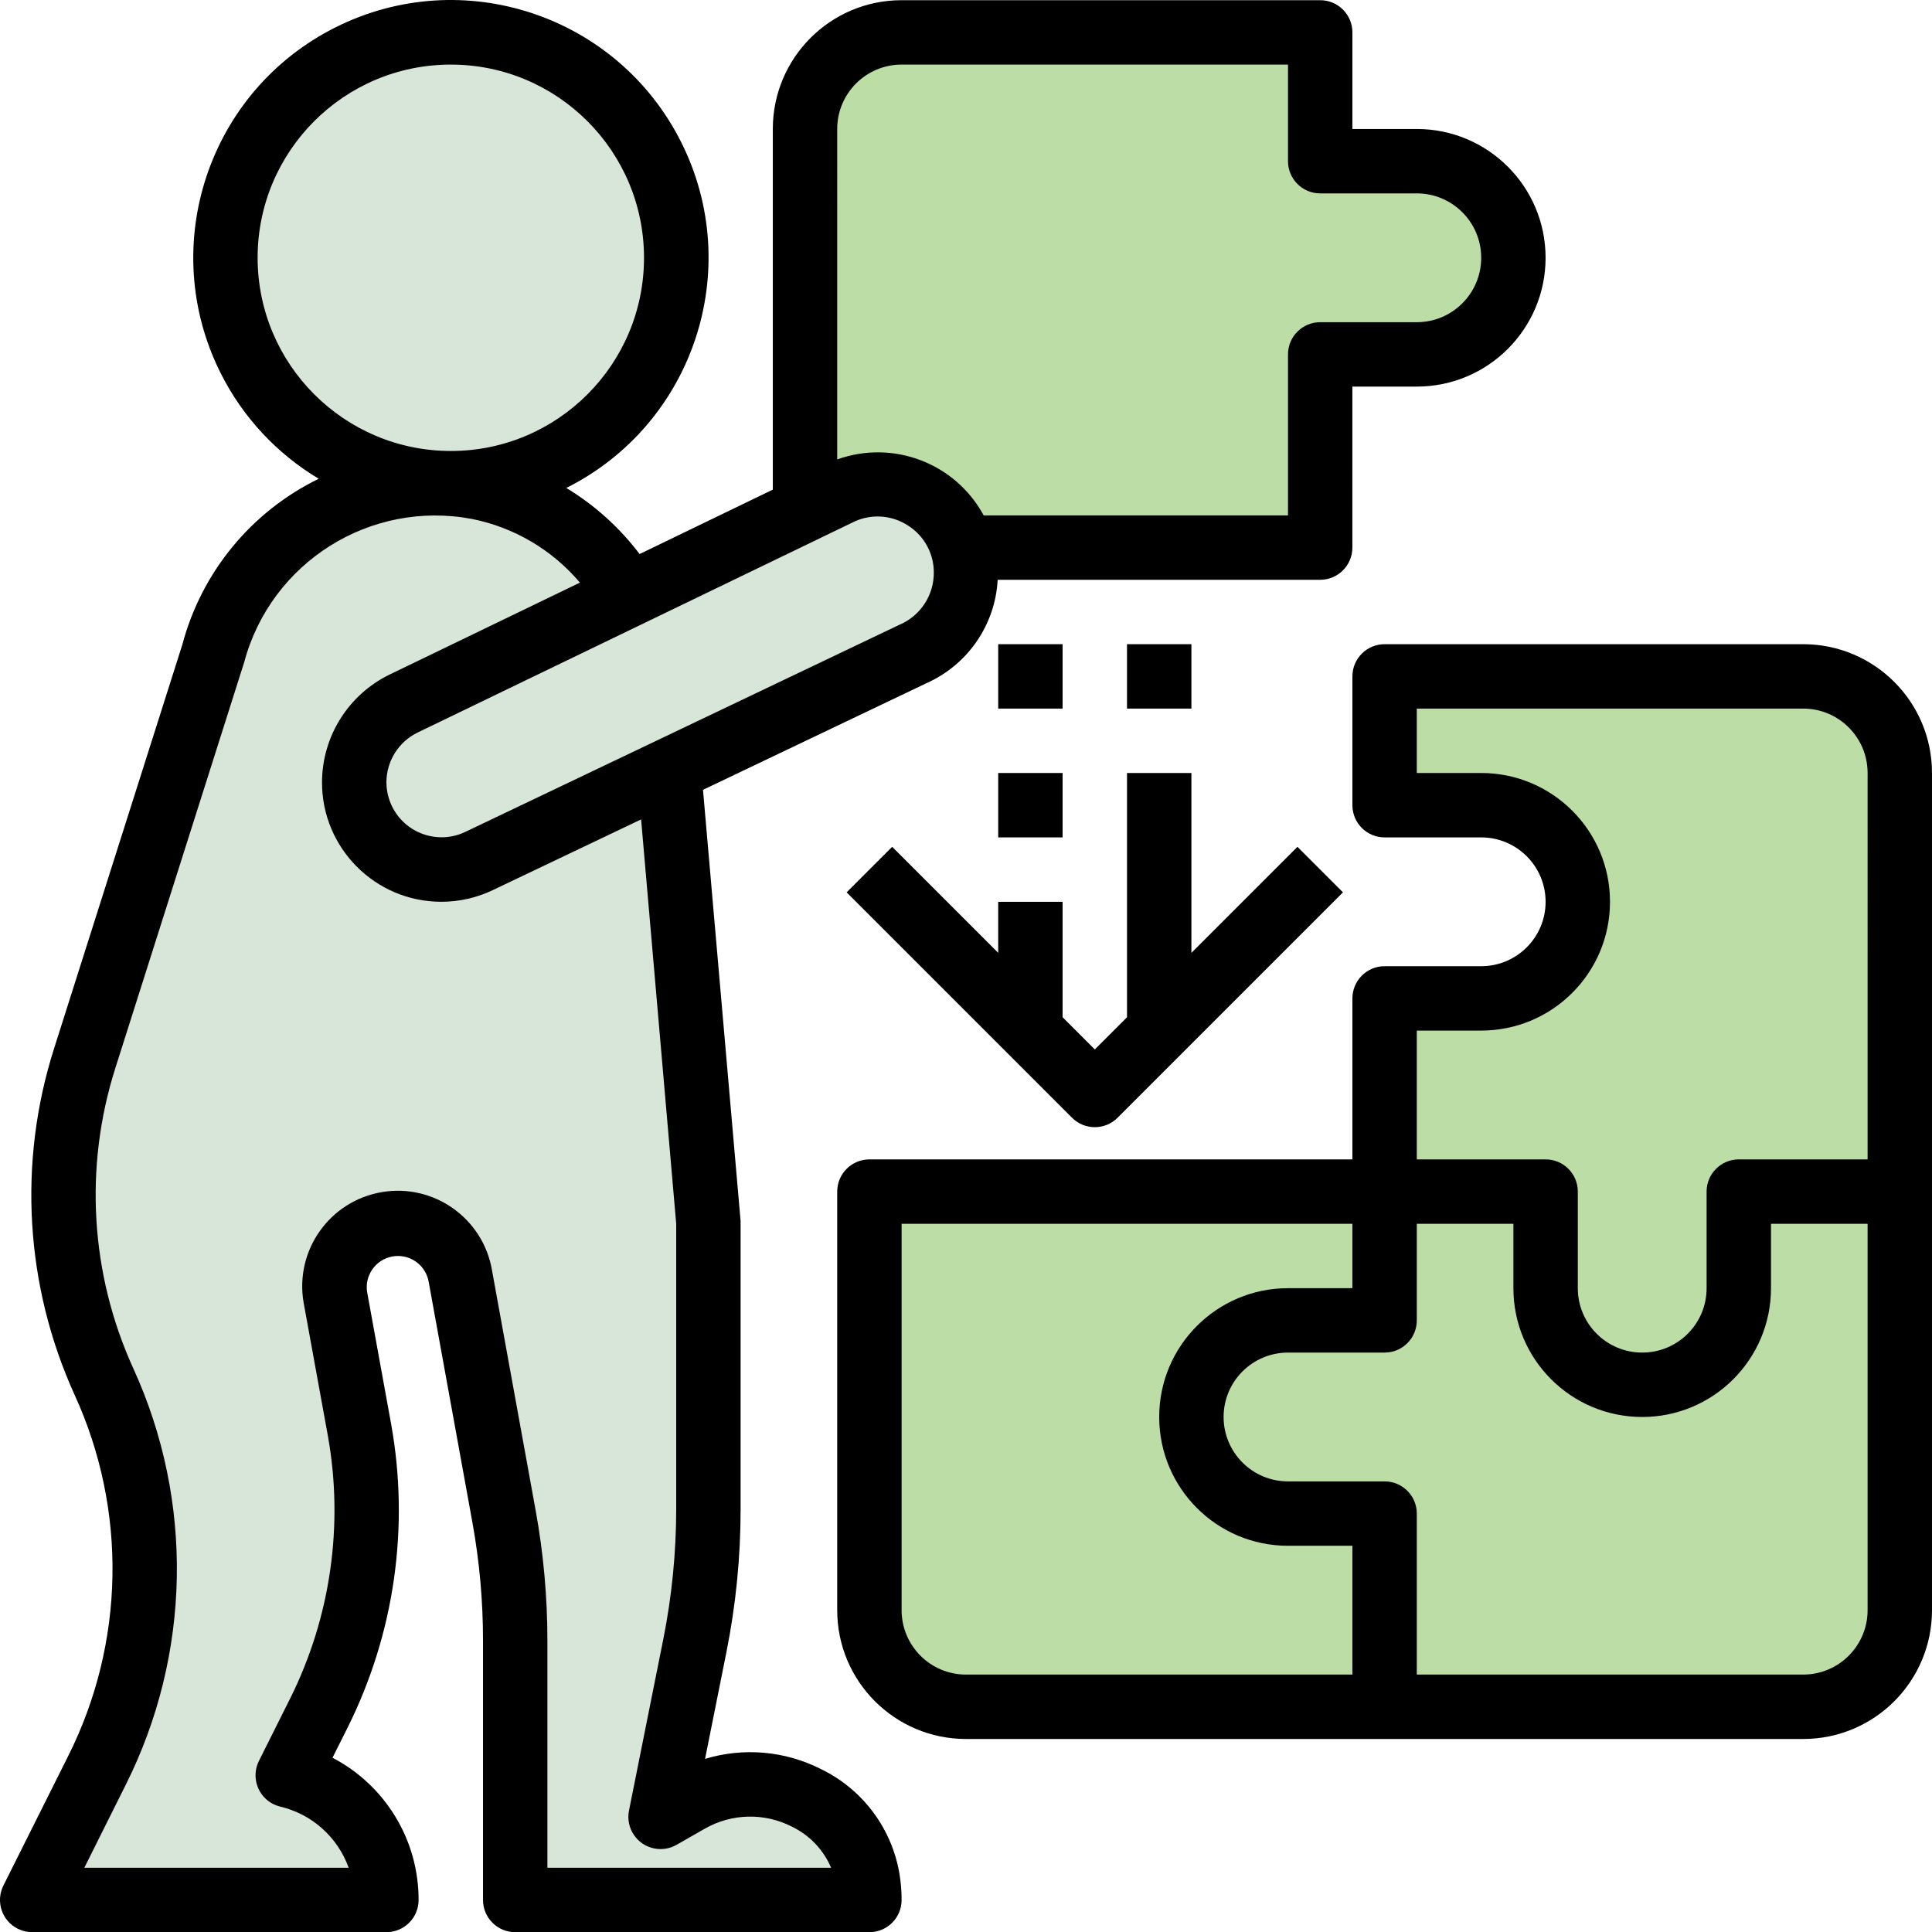 <?xml version="1.0" encoding="utf-8"?>
<!-- Generator: Adobe Illustrator 16.0.0, SVG Export Plug-In . SVG Version: 6.00 Build 0)  -->
<!DOCTYPE svg PUBLIC "-//W3C//DTD SVG 1.1//EN" "http://www.w3.org/Graphics/SVG/1.1/DTD/svg11.dtd">
<svg version="1.1" xmlns="http://www.w3.org/2000/svg" xmlns:xlink="http://www.w3.org/1999/xlink" x="0px" y="0px"
	 width="299.973px" height="300px" viewBox="810.014 0 299.973 300" enable-background="new 810.014 0 299.973 300"
	 xml:space="preserve">
<g id="Layer_2">
	<path fill="#BDDDA6" d="M945.5,185.012V250.5c0,0,3.002,15,19.501,15s122.499,0,122.499,0s17,2,17-21s0-124.481,0-124.481
		s-9.5-23.498-18-14.999h-61.505v19.998h15.505c0,0,28,14.482,1,29.482H1025v30.512H945.5z"/>
</g>
<g id="Layer_3">
	<path fill="#BDDDA6" d="M935.5,68.5v-45c0,0,1-20,15-19s57-0.036,57-0.036s6-6.964,7,17.036l15,3c0,0,27.001,10.667,5.667,27.667
		l-18.334,2.667l-2,27l-39.833,4h-15c0,0-7.833-11-14.5-11s-10,4.333-10,4.333V68.5z"/>
</g>
<g id="Layer_4">
	<path fill="#D7E6D8" d="M860.5,294.5h-42L822,280c0,0,10-19.5,9-29s-5.17-41.374-10-46.5s1-39.5,1-39.5l15.5-44.981L848,91l12.5-11
		l4-10c0,0-26-15-16.5-41s23-22.5,23-22.5s62.5-4,33.5,57.5l-13,9l5,7l9,11l35.969-15.594c0,0,22.531,3.094,16.031,19.094
		L930.003,112l-16.503,8.019c0,0,12,117.481,2,153.481l-2,9c0,0,24.435-7.5,27.969,5v7H898l-6.5-2.5l-2.911-15.5
		c0,0-3.089-55.5-7.589-71l-1-11c0,0-12.5-12-16-1l-1,11c0,0,7.5,39.088-2.5,61.044l-3,10.956C857.5,276.5,880,289,860.5,294.5z"/>
</g>
<g id="Capa_1">
	<g>
		<g>
			<path d="M1089.988,100.021h-64.993c-2.761,0-5,2.238-5,5v19.998c0,2.761,2.239,5,5,5h14.998c5.522,0,9.999,4.476,9.999,9.999
				c0,5.523-4.477,9.999-9.999,9.999h-14.998c-2.761,0-5,2.239-5,5v24.997h-74.992c-2.761,0-4.999,2.239-4.999,5v64.993
				c0,11.045,8.953,19.998,19.998,19.998h129.986c11.045,0,19.998-8.953,19.998-19.998V120.019
				C1109.986,108.974,1101.033,100.021,1089.988,100.021z M1019.995,260.004h-59.993c-5.523,0-9.999-4.477-9.999-9.999v-59.993
				h69.992v9.998h-9.999c-11.044,0-19.998,8.954-19.998,19.998c0,11.045,8.954,19.998,19.998,19.998h9.999V260.004z
				 M1099.987,250.005c0,5.522-4.477,9.999-9.999,9.999h-59.994v-24.997c0-2.761-2.238-4.999-4.999-4.999h-14.999
				c-5.522,0-9.999-4.477-9.999-10c0-5.522,4.477-9.998,9.999-9.998h14.999c2.761,0,4.999-2.239,4.999-5v-14.998h14.999v9.998
				c0,11.045,8.953,19.998,19.998,19.998c11.044,0,19.997-8.953,19.997-19.998v-9.998h14.999V250.005z M1099.987,180.012h-19.998
				c-2.761,0-4.999,2.239-4.999,5v14.998c0,5.523-4.477,10-9.999,10s-9.999-4.477-9.999-10v-14.998c0-2.761-2.239-5-5-5h-19.998
				v-19.998h9.999c11.045,0,19.998-8.953,19.998-19.998s-8.953-19.998-19.998-19.998h-9.999v-9.999h59.994
				c5.522,0,9.999,4.476,9.999,9.999V180.012z"/>
		</g>
	</g>
	<g>
		<g>
			<path d="M1029.994,20.028h-9.999V5.03c0-2.761-2.238-5-4.999-5h-64.993c-11.045,0-19.998,8.953-19.998,19.998v55.995
				l-20.683,9.999c-3.111-4.108-6.972-7.59-11.379-10.259c19.748-9.895,27.736-33.926,17.841-53.675S881.857-5.649,862.109,4.247
				c-19.749,9.895-27.736,33.926-17.842,53.675c3.412,6.81,8.697,12.503,15.234,16.412c-10.465,5.104-18.193,14.503-21.178,25.757
				l-19.918,62.718c-5.635,17.715-4.489,36.892,3.215,53.811c8.17,17.883,7.787,38.506-1.04,56.074l-10.039,20.072
				c-1.234,2.47-0.232,5.473,2.237,6.707c0.694,0.347,1.46,0.527,2.237,0.527h54.994c2.761,0,4.999-2.238,4.999-5
				c0.016-9.278-5.14-17.793-13.368-22.082l2.39-4.77c7.236-14.549,9.592-31.043,6.715-47.035l-3.71-20.398
				c-0.475-2.633,1.274-5.152,3.907-5.627c0.281-0.051,0.566-0.076,0.853-0.077c2.34-0.003,4.347,1.668,4.77,3.97l6.789,37.355
				c1.101,6.068,1.655,12.223,1.655,18.389V295c0,2.762,2.238,5,4.999,5h54.994c2.761,0,5-2.238,5-5c0-0.972-0.058-1.943-0.17-2.909
				c-0.86-7.524-5.507-14.088-12.319-17.398c-5.577-2.842-12.037-3.415-18.028-1.6l3.33-16.638
				c1.455-7.285,2.188-14.695,2.189-22.123v-44.751l-5.839-66.948l34.691-16.554c6.41-2.851,10.684-9.053,11.063-16.058h50.075
				c2.761,0,4.999-2.239,4.999-5V60.024h9.999c11.045,0,19.998-8.953,19.998-19.998
				C1049.992,28.982,1041.039,20.028,1029.994,20.028z M850.013,40.026c0-16.567,13.43-29.997,29.997-29.997
				s29.997,13.43,29.997,29.997c0,16.567-13.43,29.997-29.997,29.997C863.45,70.007,850.029,56.587,850.013,40.026z M919.48,283.912
				c4.164-2.363,9.236-2.475,13.499-0.295c2.731,1.323,4.891,3.591,6.079,6.384h-44.051v-35.276c0-6.767-0.609-13.52-1.819-20.178
				l-6.789-37.352c-1.396-8.075-9.075-13.49-17.149-12.093c-8.076,1.396-13.49,9.075-12.094,17.149
				c0.015,0.084,0.03,0.168,0.047,0.253l3.714,20.397c2.489,13.864,0.445,28.16-5.829,40.771l-4.854,9.704
				c-1.251,2.462-0.271,5.472,2.191,6.722c0.346,0.176,0.712,0.311,1.088,0.402c4.926,1.16,8.93,4.735,10.64,9.499h-41.046
				l6.409-12.839c10.181-20.266,10.622-44.055,1.199-64.684c-6.68-14.664-7.674-31.288-2.789-46.645l19.998-62.994
				c4.149-15.546,19.592-25.256,35.401-22.257c6.533,1.309,12.431,4.791,16.733,9.879l-29.547,14.273
				c-6.399,3.113-10.471,9.593-10.499,16.708c-0.025,10.232,8.249,18.548,18.482,18.574c2.791,0.007,5.548-0.617,8.064-1.826
				l22.998-10.964l5.449,62.784v44.32c-0.006,6.768-0.676,13.52-2,20.158l-5.329,26.627c-0.544,2.707,1.209,5.342,3.916,5.886
				c1.187,0.238,2.418,0.039,3.468-0.562L919.48,283.912z M949.768,96.961l-0.15,0.065l-67.367,32.142
				c-4.269,2.032-9.376,0.22-11.408-4.048c-0.547-1.148-0.83-2.404-0.831-3.676c0.013-3.279,1.888-6.267,4.835-7.704l67.907-32.797
				c2.7-1.206,5.83-0.945,8.295,0.69c2.488,1.598,3.981,4.362,3.954,7.319C955.001,92.424,952.947,95.566,949.768,96.961z
				 M1029.994,50.025h-14.998c-2.761,0-5,2.239-5,5v24.998h-47.25c-4.394-8.116-14.056-11.808-22.742-8.689V20.028
				c0-5.522,4.477-9.999,9.999-9.999h59.993v14.999c0,2.761,2.239,4.999,5,4.999h14.998c5.522,0,9.999,4.477,9.999,9.999
				C1039.993,45.549,1035.517,50.025,1029.994,50.025z"/>
		</g>
	</g>
	<g>
		<g>
			<path d="M1011.461,131.482l-16.463,16.463v-27.927h-9.999v37.926L980,162.943l-5-4.999v-17.928h-9.999v7.929l-16.463-16.463
				l-7.069,7.069l34.996,34.997c1.952,1.952,5.117,1.952,7.069,0l34.996-34.997L1011.461,131.482z"/>
		</g>
	</g>
	<g>
		<g>
			<rect x="965.001" y="120.019" width="9.999" height="9.999"/>
		</g>
	</g>
	<g>
		<g>
			<rect x="965.001" y="100.021" width="9.999" height="9.999"/>
		</g>
	</g>
	<g>
		<g>
			<rect x="984.999" y="100.021" width="9.999" height="9.999"/>
		</g>
	</g>
</g>
</svg>
